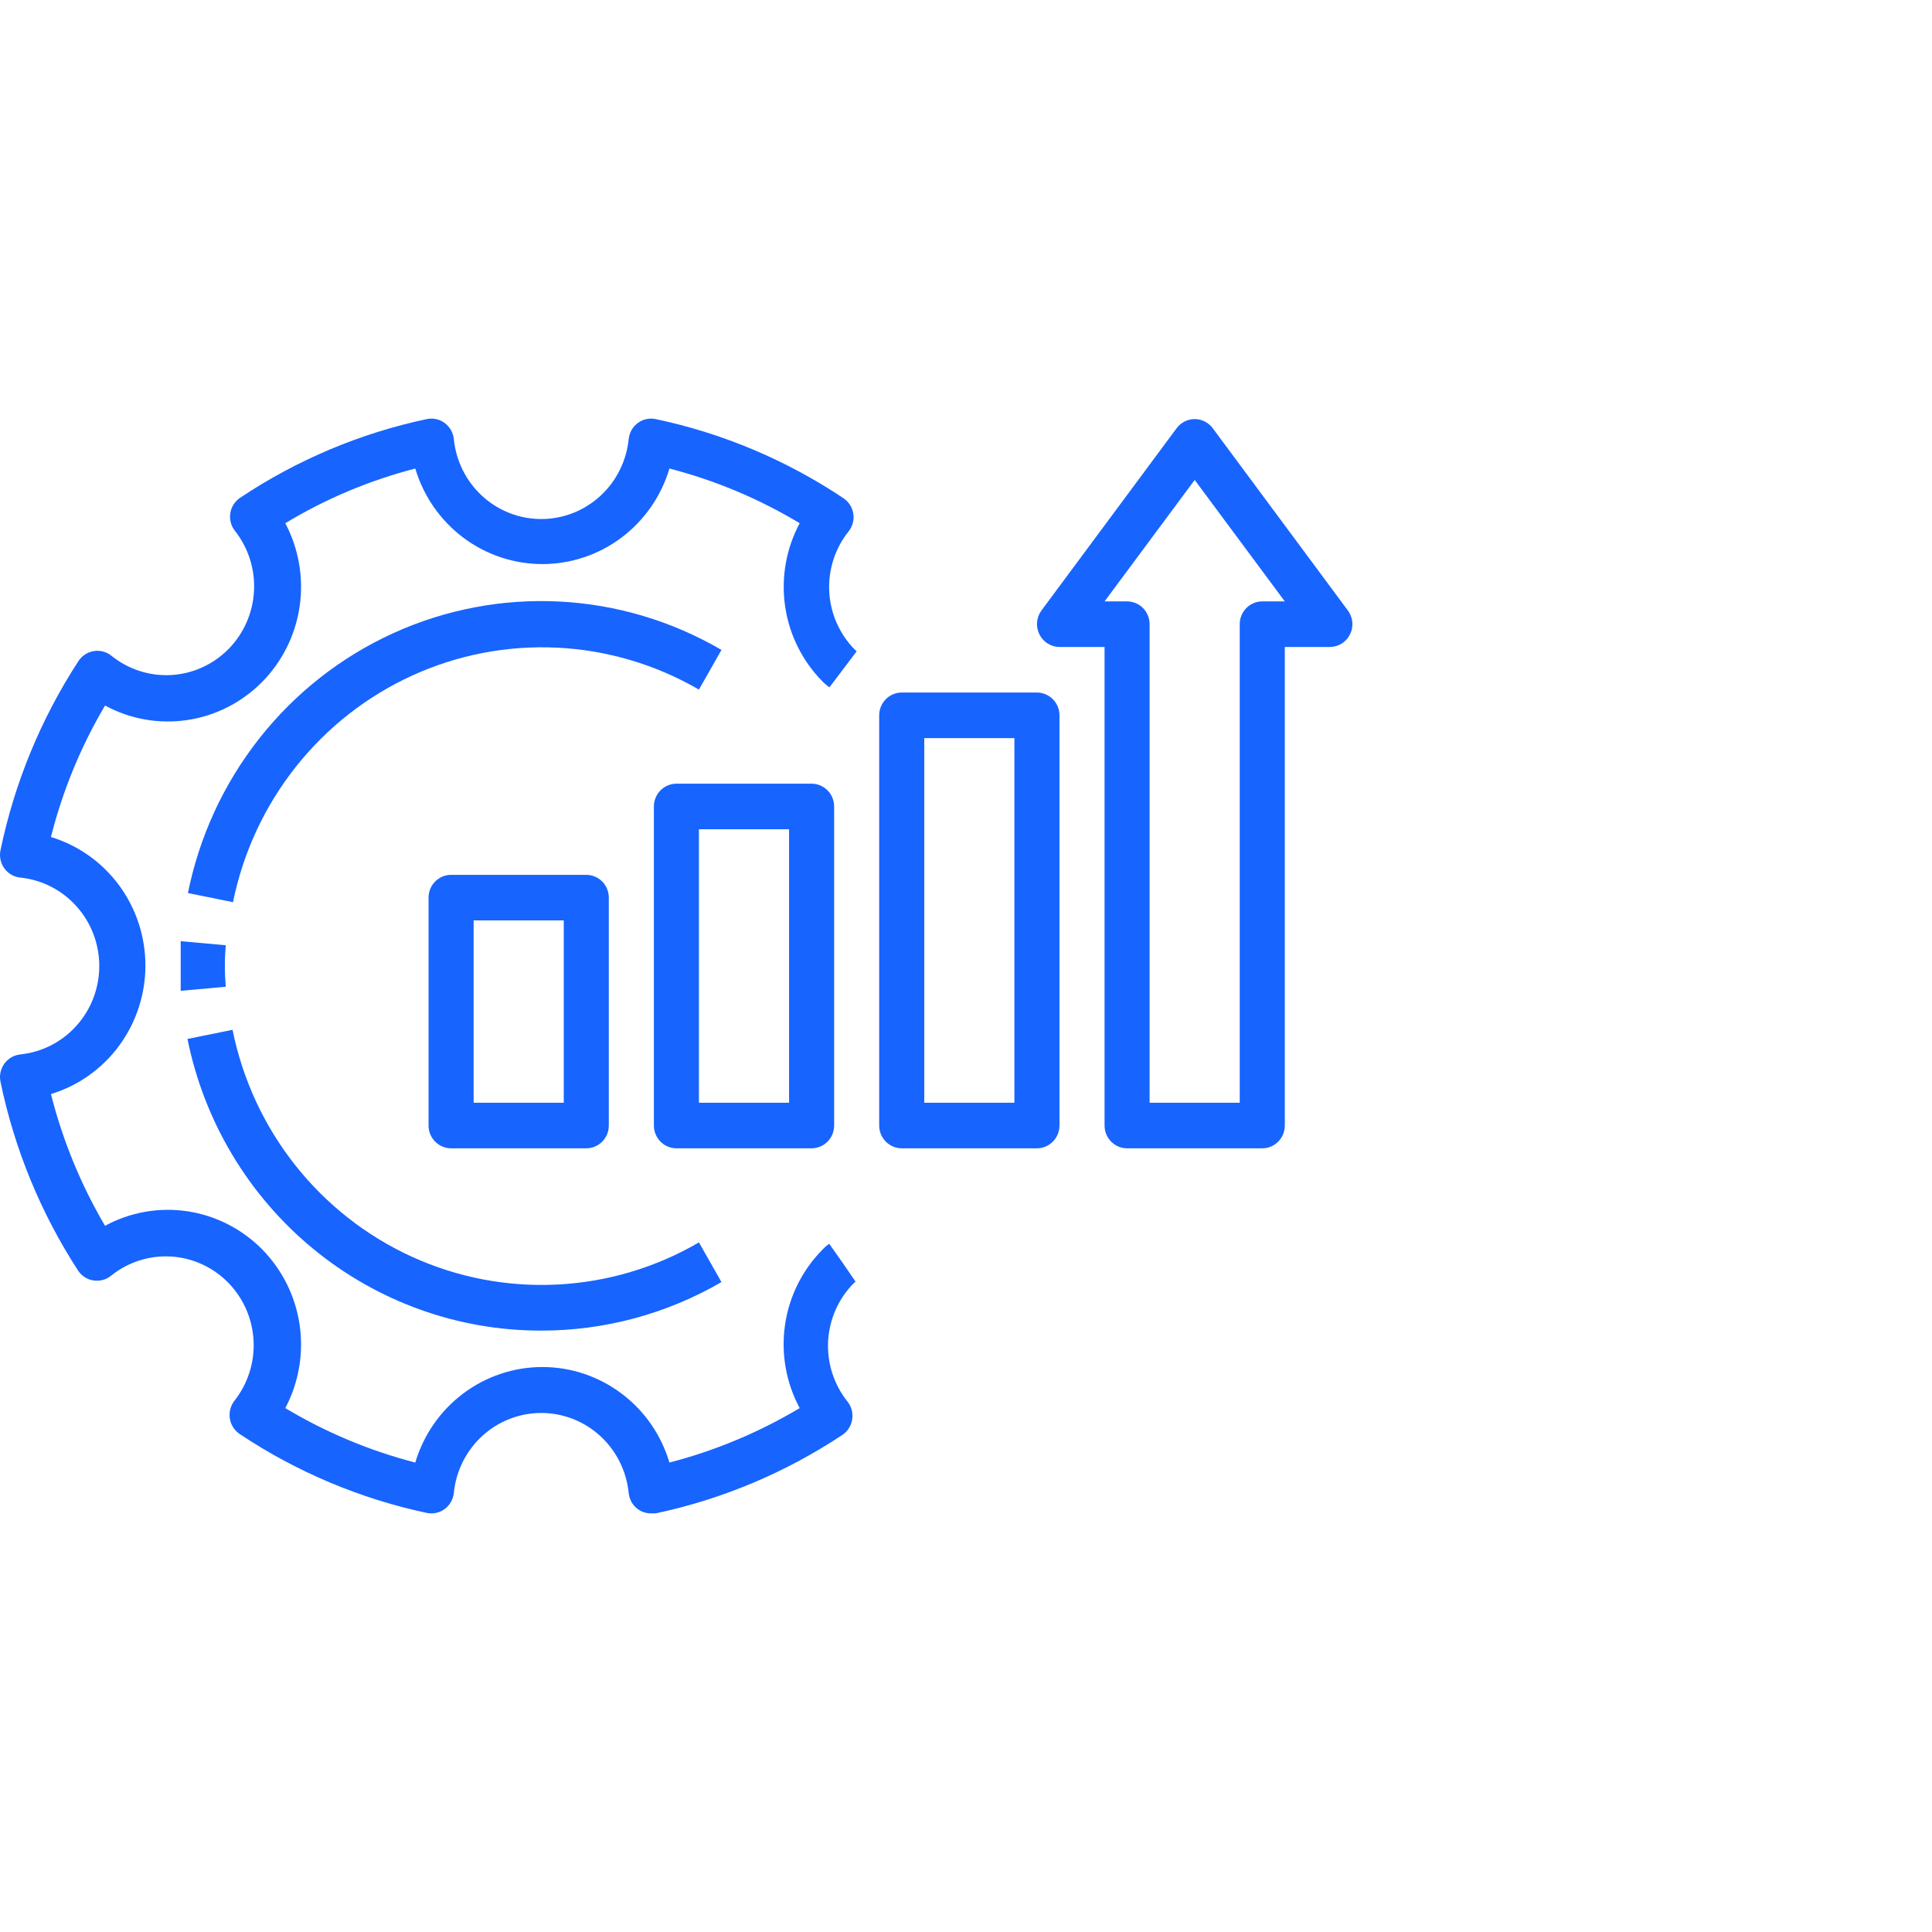 <svg width="60" height="60" viewBox="0 0 60 60" fill="none" xmlns="http://www.w3.org/2000/svg">
<g clip-path="url(#clip0_1414_177)">
<path d="M22.406 20.184C20.869 19.286 19.142 18.771 17.369 18.681C15.596 18.591 13.827 18.929 12.208 19.666C10.59 20.404 9.168 21.52 8.06 22.924C6.952 24.326 6.19 25.976 5.836 27.735L7.236 28.018C7.547 26.483 8.214 25.045 9.182 23.821C10.15 22.597 11.391 21.623 12.803 20.979C14.216 20.334 15.759 20.038 17.307 20.114C18.855 20.19 20.362 20.636 21.706 21.416L22.406 20.184ZM16.808 41.323C18.772 41.325 20.703 40.805 22.406 39.816L21.706 38.584C20.362 39.367 18.853 39.816 17.303 39.893C15.754 39.971 14.208 39.675 12.794 39.03C11.38 38.385 10.137 37.41 9.168 36.185C8.199 34.959 7.532 33.519 7.222 31.982L5.822 32.265C6.339 34.825 7.715 37.125 9.717 38.776C11.72 40.427 14.225 41.327 16.808 41.323ZM5.612 30V30.771L7.012 30.644C6.974 30.215 6.974 29.785 7.012 29.356L5.612 29.229V30Z" fill="#1764FF"/>
<path d="M0.644 32.746C0.545 32.754 0.449 32.783 0.362 32.831C0.275 32.88 0.2 32.946 0.14 33.027C0.08 33.107 0.038 33.199 0.017 33.297C-0.005 33.395 -0.006 33.497 0.015 33.595C0.448 35.683 1.264 37.671 2.422 39.455C2.476 39.538 2.547 39.609 2.63 39.663C2.713 39.717 2.807 39.752 2.905 39.766C3.001 39.781 3.099 39.776 3.193 39.75C3.287 39.725 3.375 39.679 3.45 39.618C3.975 39.196 4.635 38.984 5.304 39.022C5.973 39.06 6.605 39.347 7.079 39.826C7.553 40.305 7.836 40.944 7.874 41.621C7.912 42.298 7.702 42.965 7.285 43.496C7.223 43.574 7.178 43.663 7.153 43.76C7.127 43.856 7.122 43.957 7.138 44.055C7.153 44.153 7.189 44.246 7.242 44.329C7.295 44.411 7.364 44.482 7.446 44.536C9.213 45.714 11.183 46.544 13.254 46.985C13.35 47.005 13.449 47.005 13.545 46.984C13.641 46.963 13.732 46.922 13.811 46.863C13.89 46.804 13.957 46.729 14.005 46.643C14.054 46.557 14.084 46.461 14.094 46.362C14.162 45.682 14.478 45.052 14.979 44.593C15.481 44.135 16.133 43.881 16.809 43.881C17.485 43.881 18.137 44.135 18.638 44.593C19.14 45.052 19.455 45.682 19.524 46.362C19.533 46.461 19.563 46.557 19.611 46.644C19.659 46.73 19.725 46.806 19.804 46.865C19.924 46.953 20.068 47 20.216 46.999H20.363C22.428 46.561 24.393 45.735 26.157 44.565C26.239 44.511 26.309 44.44 26.362 44.357C26.415 44.274 26.45 44.181 26.465 44.083C26.481 43.985 26.476 43.884 26.451 43.788C26.426 43.692 26.38 43.602 26.318 43.524C25.896 42.996 25.682 42.328 25.718 41.65C25.755 40.971 26.038 40.331 26.514 39.851L26.57 39.802L26.157 39.2L25.752 38.627C25.672 38.681 25.599 38.745 25.535 38.818C24.91 39.451 24.504 40.271 24.378 41.156C24.252 42.041 24.412 42.944 24.835 43.73C23.572 44.483 22.211 45.053 20.79 45.421C20.535 44.563 20.013 43.811 19.302 43.277C18.592 42.743 17.729 42.454 16.844 42.454C15.958 42.454 15.096 42.743 14.385 43.277C13.674 43.811 13.152 44.563 12.897 45.421C11.479 45.054 10.119 44.485 8.86 43.73C9.279 42.938 9.435 42.031 9.305 41.143C9.175 40.255 8.766 39.432 8.138 38.797C7.51 38.163 6.697 37.749 5.819 37.617C4.941 37.486 4.044 37.644 3.262 38.068C2.511 36.793 1.946 35.415 1.582 33.977C2.43 33.719 3.174 33.191 3.702 32.472C4.23 31.754 4.516 30.882 4.516 29.986C4.516 29.09 4.23 28.218 3.702 27.499C3.174 26.78 2.43 26.253 1.582 25.994C1.944 24.558 2.51 23.183 3.262 21.911C4.044 22.335 4.941 22.493 5.819 22.361C6.697 22.23 7.51 21.816 8.138 21.181C8.766 20.546 9.175 19.724 9.305 18.836C9.435 17.948 9.279 17.041 8.86 16.249C10.117 15.489 11.477 14.917 12.897 14.551C13.152 15.409 13.674 16.16 14.385 16.695C15.096 17.229 15.958 17.518 16.844 17.518C17.729 17.518 18.592 17.229 19.302 16.695C20.013 16.16 20.535 15.409 20.79 14.551C22.212 14.918 23.574 15.49 24.835 16.249C24.414 17.034 24.255 17.935 24.381 18.819C24.507 19.702 24.912 20.521 25.535 21.154C25.603 21.225 25.678 21.289 25.759 21.345L26.605 20.227L26.549 20.177C26.073 19.698 25.79 19.057 25.753 18.379C25.717 17.7 25.931 17.032 26.353 16.504C26.414 16.427 26.459 16.339 26.484 16.244C26.51 16.149 26.515 16.049 26.5 15.952C26.485 15.854 26.45 15.761 26.397 15.678C26.344 15.596 26.274 15.525 26.192 15.471C24.42 14.287 22.442 13.454 20.363 13.015C20.267 12.995 20.168 12.995 20.072 13.016C19.976 13.037 19.886 13.078 19.806 13.137C19.727 13.196 19.661 13.271 19.612 13.357C19.564 13.443 19.534 13.539 19.524 13.638C19.455 14.318 19.14 14.948 18.638 15.407C18.137 15.865 17.485 16.119 16.809 16.119C16.133 16.119 15.481 15.865 14.979 15.407C14.478 14.948 14.162 14.318 14.094 13.638C14.084 13.539 14.054 13.443 14.005 13.357C13.957 13.271 13.89 13.196 13.811 13.137C13.732 13.078 13.641 13.037 13.545 13.016C13.449 12.995 13.35 12.995 13.254 13.015C11.188 13.453 9.222 14.282 7.46 15.457C7.378 15.511 7.309 15.581 7.256 15.664C7.203 15.747 7.167 15.84 7.152 15.938C7.137 16.035 7.143 16.134 7.168 16.23C7.193 16.325 7.238 16.413 7.299 16.49C7.716 17.02 7.926 17.688 7.888 18.364C7.85 19.041 7.567 19.68 7.093 20.16C6.619 20.639 5.987 20.925 5.318 20.964C4.649 21.002 3.989 20.79 3.464 20.368C3.389 20.306 3.301 20.261 3.207 20.236C3.113 20.21 3.015 20.204 2.919 20.22C2.821 20.234 2.728 20.269 2.644 20.323C2.561 20.377 2.49 20.448 2.436 20.531C1.272 22.318 0.451 24.311 0.015 26.405C-0.005 26.502 -0.005 26.602 0.016 26.7C0.036 26.797 0.077 26.888 0.135 26.968C0.193 27.049 0.267 27.115 0.353 27.165C0.438 27.214 0.533 27.244 0.63 27.254C1.303 27.323 1.926 27.642 2.379 28.15C2.833 28.657 3.083 29.316 3.083 30C3.083 30.684 2.833 31.343 2.379 31.85C1.926 32.358 1.303 32.677 0.63 32.746H0.644Z" fill="#1764FF"/>
<path d="M14.009 27.169C13.824 27.169 13.646 27.244 13.514 27.376C13.383 27.509 13.309 27.689 13.309 27.877V34.954C13.309 35.142 13.383 35.322 13.514 35.454C13.646 35.587 13.824 35.662 14.009 35.662H18.208C18.393 35.662 18.571 35.587 18.703 35.454C18.834 35.322 18.907 35.142 18.907 34.954V27.877C18.907 27.689 18.834 27.509 18.703 27.376C18.571 27.244 18.393 27.169 18.208 27.169H14.009ZM17.508 34.246H14.709V28.584H17.508V34.246ZM25.905 34.954V25.046C25.905 24.858 25.831 24.678 25.7 24.546C25.569 24.413 25.391 24.338 25.205 24.338H21.007C20.821 24.338 20.643 24.413 20.512 24.546C20.381 24.678 20.307 24.858 20.307 25.046V34.954C20.307 35.142 20.381 35.322 20.512 35.454C20.643 35.587 20.821 35.662 21.007 35.662H25.205C25.391 35.662 25.569 35.587 25.7 35.454C25.831 35.322 25.905 35.142 25.905 34.954ZM24.505 34.246H21.706V25.754H24.505V34.246ZM28.004 35.662H32.203C32.388 35.662 32.566 35.587 32.697 35.454C32.829 35.322 32.903 35.142 32.903 34.954V22.215C32.903 22.027 32.829 21.847 32.697 21.715C32.566 21.582 32.388 21.507 32.203 21.507H28.004C27.819 21.507 27.641 21.582 27.509 21.715C27.378 21.847 27.304 22.027 27.304 22.215V34.954C27.304 35.142 27.378 35.322 27.509 35.454C27.641 35.587 27.819 35.662 28.004 35.662ZM28.704 22.923H31.503V34.246H28.704V22.923Z" fill="#1764FF"/>
<path d="M32.903 20.092H34.303V34.954C34.303 35.142 34.377 35.322 34.508 35.454C34.639 35.587 34.817 35.662 35.003 35.662H39.201C39.387 35.662 39.565 35.587 39.696 35.454C39.827 35.322 39.901 35.142 39.901 34.954V20.092H41.3C41.43 20.092 41.558 20.055 41.668 19.986C41.779 19.917 41.868 19.818 41.926 19.701C41.984 19.583 42.009 19.452 41.997 19.321C41.986 19.19 41.938 19.065 41.86 18.96L37.662 13.298C37.596 13.21 37.512 13.139 37.415 13.09C37.318 13.041 37.211 13.015 37.102 13.015C36.993 13.015 36.886 13.041 36.789 13.09C36.692 13.139 36.607 13.21 36.542 13.298L32.343 18.96C32.266 19.065 32.218 19.191 32.207 19.322C32.196 19.453 32.222 19.585 32.281 19.703C32.339 19.82 32.428 19.918 32.538 19.986C32.648 20.055 32.774 20.092 32.903 20.092ZM37.102 14.905L39.901 18.677H39.201C39.016 18.677 38.837 18.751 38.706 18.884C38.575 19.017 38.501 19.197 38.501 19.384V34.246H35.702V19.384C35.702 19.197 35.629 19.017 35.497 18.884C35.366 18.751 35.188 18.677 35.003 18.677H34.303L37.102 14.905Z" fill="#1764FF"/>
</g>
<defs>
<clipPath id="clip0_1414_177">
<rect width="60" height="60" fill="white"/>
</clipPath>
</defs>
</svg>
